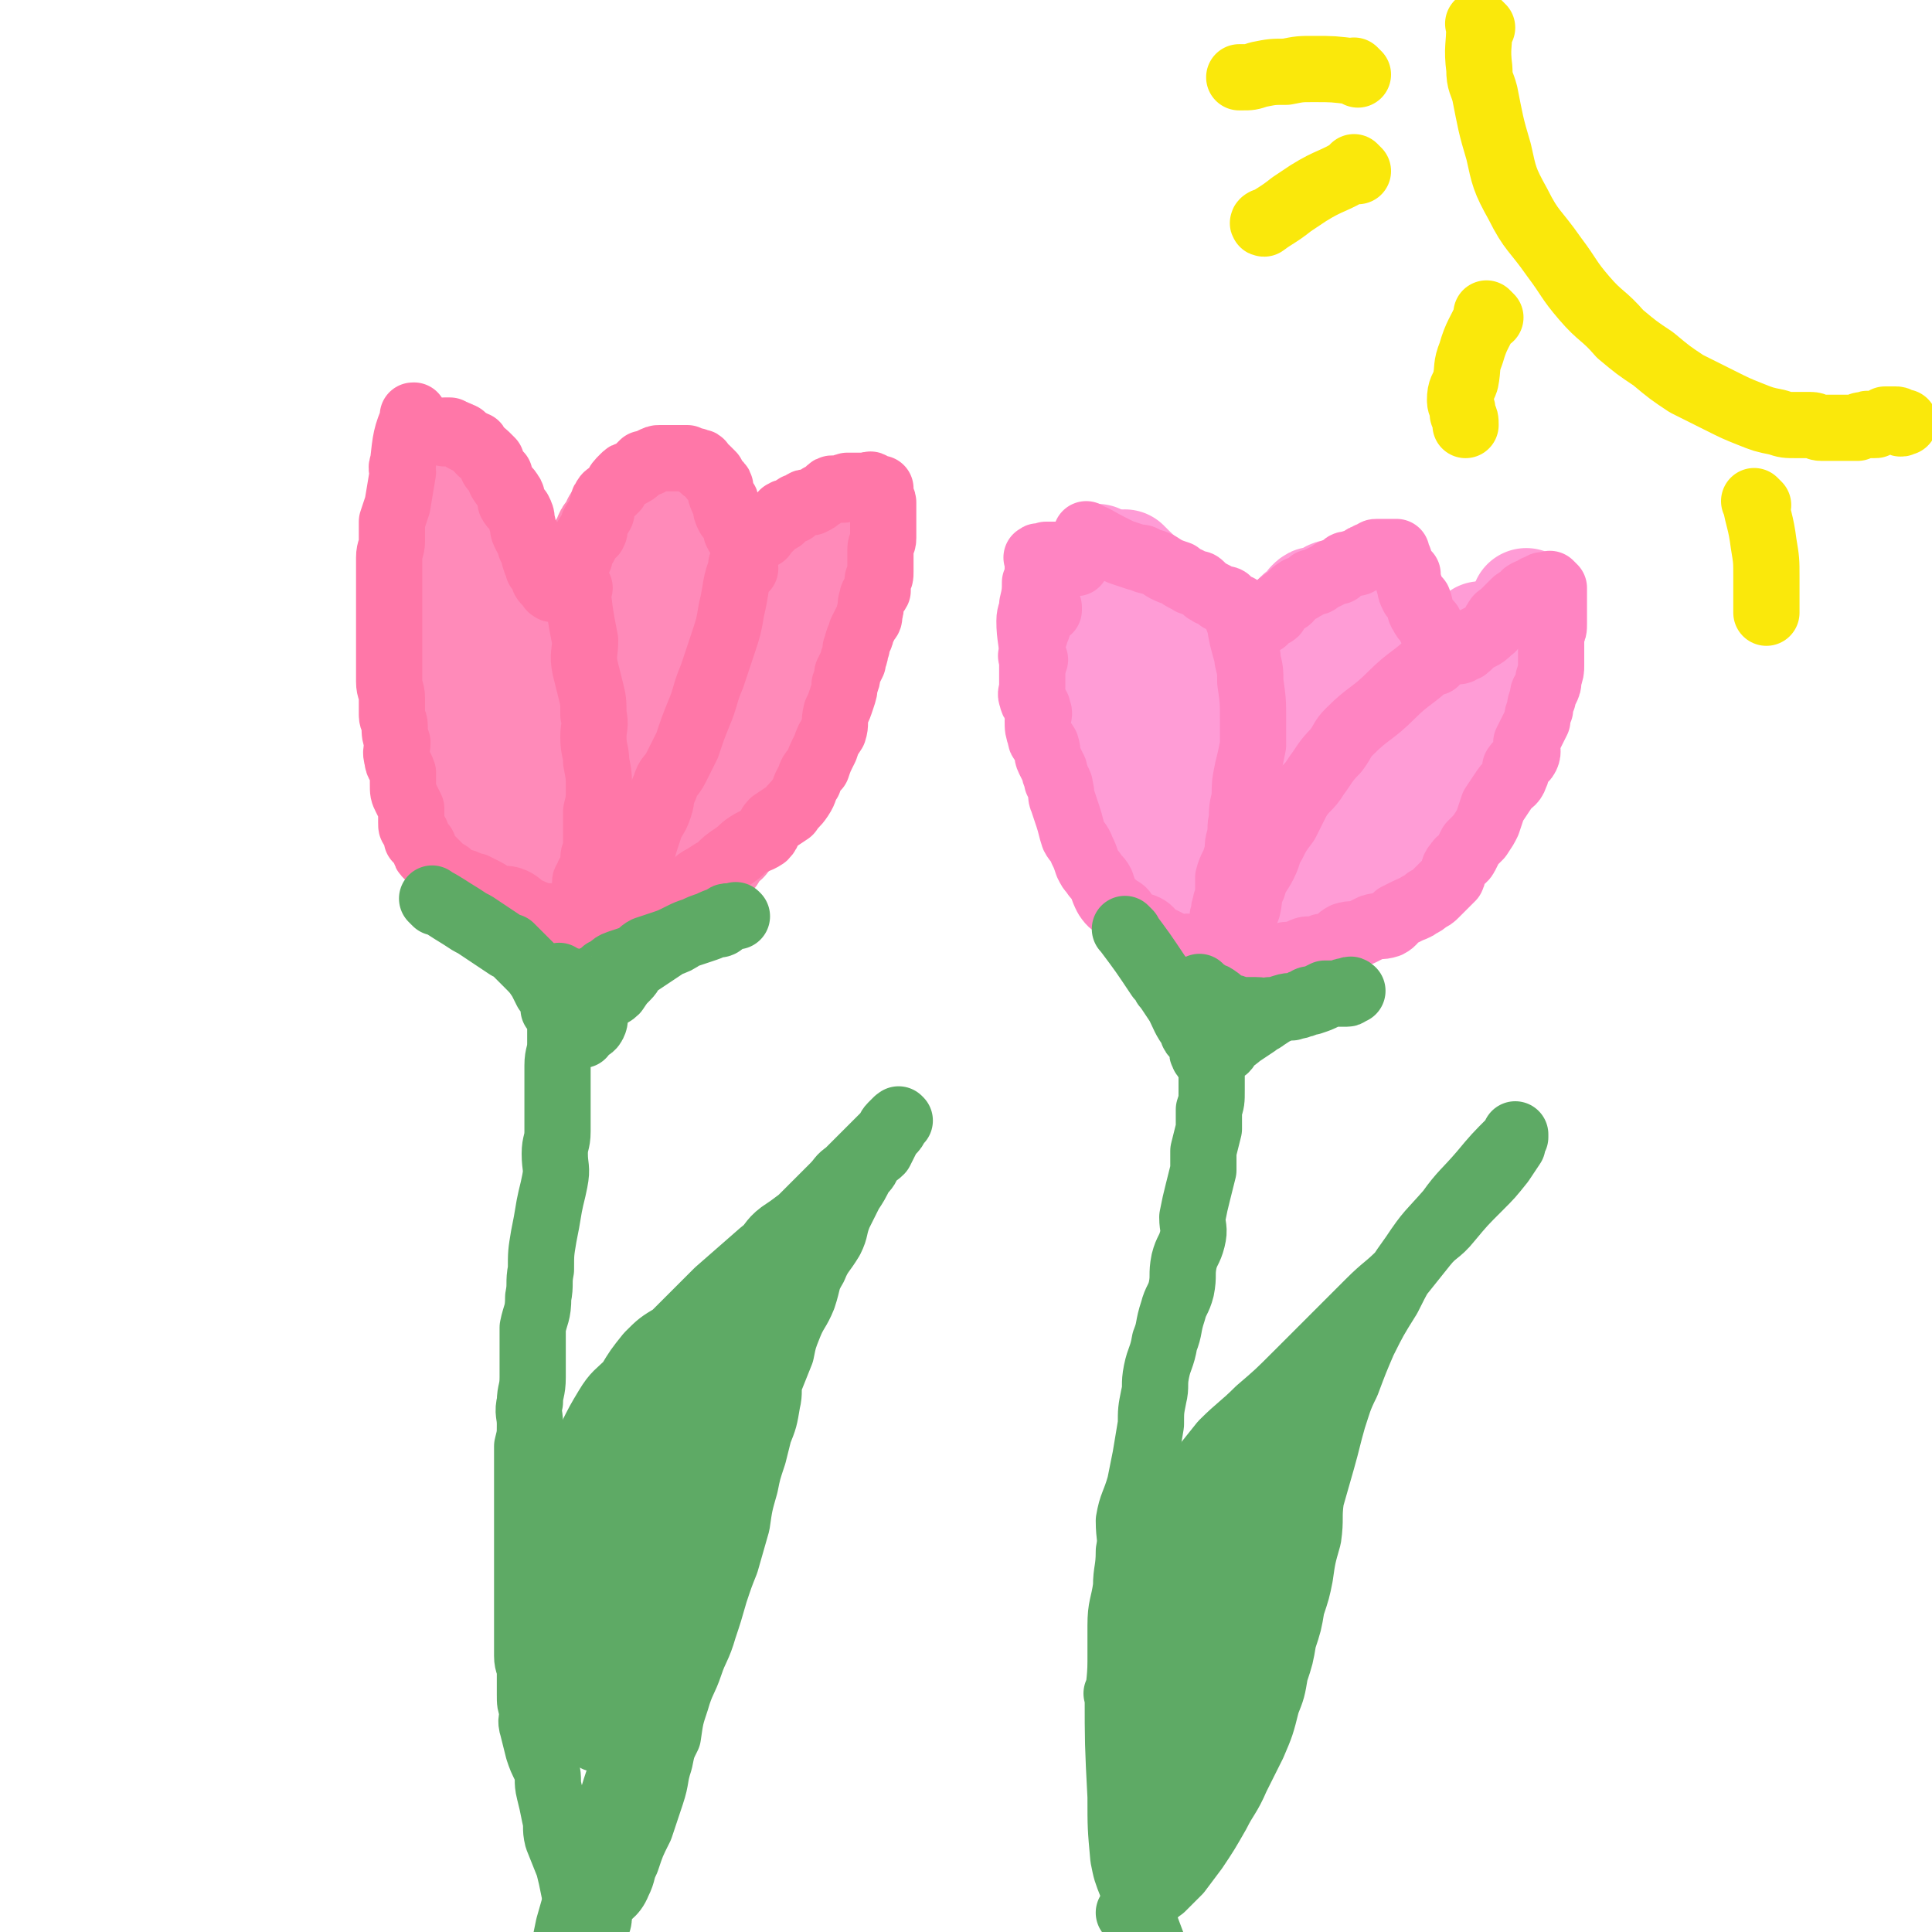 <svg viewBox='0 0 700 700' version='1.1' xmlns='http://www.w3.org/2000/svg' xmlns:xlink='http://www.w3.org/1999/xlink'><g fill='none' stroke='#FF8AB9' stroke-width='40' stroke-linecap='round' stroke-linejoin='round'><path d='M155,183c-1,-1 -1,-1 -1,-1 -1,-1 0,0 0,0 0,0 0,0 0,0 0,0 0,0 0,0 -1,-1 0,0 0,0 0,0 0,0 0,0 0,0 0,0 0,0 -1,-1 0,0 0,0 0,0 0,0 0,0 0,0 0,-1 0,0 -1,3 0,4 0,8 0,2 0,2 0,4 0,3 0,3 0,6 0,6 0,6 0,12 0,3 0,3 0,6 0,3 0,3 0,6 0,3 0,3 0,7 0,3 0,3 0,6 0,3 0,3 0,6 0,2 0,2 0,4 0,3 0,3 0,5 0,3 1,3 1,6 1,3 1,3 2,6 1,3 1,3 1,6 1,3 0,3 1,6 1,3 1,3 2,5 1,4 2,3 3,7 0,1 0,1 0,3 0,2 1,2 2,3 0,2 1,2 1,3 1,2 0,2 1,4 1,2 1,1 3,3 0,0 1,0 1,1 1,1 0,1 1,3 0,1 0,0 1,1 1,1 1,2 2,3 1,1 1,1 3,1 1,1 1,1 3,2 2,1 1,1 3,3 2,1 2,0 3,1 2,1 2,1 4,2 3,1 3,1 5,1 2,1 2,1 4,1 2,0 2,0 4,1 2,1 1,1 3,1 2,0 2,0 3,0 1,0 1,0 3,0 1,0 1,0 2,0 2,0 2,0 3,0 2,0 2,0 3,0 2,0 2,-1 4,-1 1,0 1,0 3,0 1,0 1,0 3,-1 2,0 2,0 3,-1 2,-1 2,-1 3,-1 2,-1 2,0 4,-1 2,-1 2,0 4,-2 2,-1 2,-1 3,-2 2,-1 2,-1 3,-2 2,-1 1,-2 2,-3 2,-1 3,0 4,-2 1,-1 0,-2 2,-3 1,-2 2,-1 3,-3 2,-2 1,-3 2,-5 1,-2 1,-2 2,-4 2,-3 2,-3 3,-6 1,-2 0,-2 1,-4 2,-4 3,-4 4,-8 2,-4 1,-4 3,-8 1,-5 2,-5 3,-9 1,-5 0,-5 1,-9 1,-5 2,-4 3,-9 1,-4 0,-4 1,-8 1,-2 1,-2 2,-5 1,-3 1,-3 1,-6 1,-3 1,-3 1,-5 0,-2 0,-2 1,-4 0,-1 0,-1 0,-2 0,-2 0,-2 0,-5 0,-1 0,-1 0,-1 0,-2 0,-2 0,-4 0,0 0,0 0,-1 0,0 0,0 0,0 0,0 0,0 0,0 0,0 0,0 0,0 -1,-1 0,-1 0,-1 0,0 -1,0 -1,0 0,0 0,1 0,1 '/><path d='M164,166c-1,-1 -1,-1 -1,-1 -1,-1 0,0 0,0 0,0 0,0 0,0 0,0 0,0 0,0 -1,-1 0,0 0,0 0,0 0,0 0,0 1,8 1,8 3,15 0,2 0,2 1,3 1,3 1,3 2,6 1,2 1,2 3,5 3,5 3,5 6,9 4,6 4,6 9,12 1,2 1,2 3,4 1,2 1,2 2,4 1,1 1,1 2,3 1,1 1,1 2,2 1,1 1,0 2,0 0,0 0,0 0,0 1,0 1,0 1,0 0,0 0,0 1,0 0,0 0,0 0,0 1,0 1,0 2,-1 0,-1 0,-1 0,-1 1,-2 1,-2 2,-3 1,-2 1,-2 2,-3 1,-2 0,-2 1,-4 2,-2 2,-2 3,-4 1,-2 1,-2 2,-4 2,-2 2,-1 3,-3 1,-2 1,-3 2,-4 1,-2 2,-2 3,-4 1,-1 0,-2 1,-3 1,-1 1,-1 2,-2 1,-2 0,-2 1,-3 1,-1 1,-1 2,-2 1,-1 1,0 1,-1 1,-1 0,-1 1,-2 1,-1 1,0 2,-1 0,-1 0,-1 1,-1 1,0 1,0 1,0 1,0 1,0 1,0 1,0 1,0 1,0 0,0 0,0 0,0 0,0 0,0 0,0 0,0 0,0 1,0 0,0 0,0 0,0 0,0 0,0 0,0 1,0 1,0 1,1 1,1 1,1 1,2 1,1 0,1 1,2 0,2 0,2 1,4 2,2 2,2 3,4 1,2 1,2 3,4 1,2 1,2 2,5 2,2 2,2 3,3 1,3 2,3 3,5 1,2 0,2 1,4 1,2 1,1 2,3 2,2 1,3 2,5 1,1 2,1 3,2 1,1 1,1 2,2 0,0 0,0 0,0 1,1 1,1 2,2 0,0 1,0 1,0 1,0 1,0 1,0 0,0 0,0 1,0 0,0 1,0 1,0 1,-1 1,-1 2,-2 1,0 1,0 1,0 2,-1 2,-2 3,-3 1,-1 0,-1 1,-2 1,0 1,0 1,-1 1,-1 1,-1 1,-2 0,-1 0,-1 0,-1 0,-1 1,-1 1,-2 0,-1 0,-1 0,-2 0,0 0,0 0,-1 0,-2 0,-2 0,-3 0,0 0,0 0,0 0,-2 1,-2 1,-3 0,0 0,0 0,-1 0,0 0,0 0,-1 0,-1 0,-1 0,-1 0,0 0,0 0,0 0,0 0,0 0,0 0,0 0,0 0,-1 0,-1 0,-1 0,-1 0,0 0,0 0,0 0,0 0,0 0,-1 0,0 0,0 0,0 0,0 0,-1 0,0 -1,0 0,0 0,1 0,1 0,1 0,1 0,1 0,1 0,1 0,3 0,3 -1,5 -1,5 -1,5 -2,9 -2,6 -1,6 -2,12 -2,4 -3,4 -5,8 -2,7 -2,7 -4,13 -3,7 -3,6 -6,13 -3,6 -3,6 -6,13 -3,5 -3,5 -6,11 -3,5 -3,5 -6,11 -2,3 -1,3 -4,7 -2,2 -2,2 -4,4 -1,1 -1,2 -2,3 -1,0 -2,-1 -3,-1 0,-1 1,-1 1,-1 0,-1 0,-1 0,-3 0,-3 0,-3 0,-6 0,-4 1,-4 1,-8 1,-5 0,-5 1,-11 1,-4 2,-4 3,-9 2,-5 1,-5 2,-10 2,-4 3,-4 4,-8 1,-3 0,-4 1,-7 1,-2 2,-2 3,-4 1,-2 -1,-2 0,-4 0,-2 1,-2 2,-4 1,-1 0,-1 1,-3 0,0 1,0 1,-1 0,0 0,0 0,0 0,0 0,0 0,0 0,0 0,-1 0,0 -1,0 -1,0 -1,1 -1,5 -1,5 -2,9 -2,7 -2,7 -4,13 -2,7 -3,6 -5,13 -3,7 -2,7 -5,14 -1,3 -2,3 -4,7 -2,2 -2,2 -3,3 -1,1 -1,1 -2,1 0,0 0,0 0,0 -1,-1 -1,-1 -1,-3 0,-1 0,-1 0,-3 0,-2 0,-2 -1,-4 -1,-2 -1,-2 -1,-4 -1,-3 -1,-3 -1,-5 0,-2 0,-2 -1,-4 0,-2 0,-2 0,-5 -1,-3 -1,-3 -2,-6 -1,-3 -1,-3 -1,-6 0,-2 0,-2 0,-4 0,-2 0,-2 0,-4 0,-2 0,-2 0,-4 0,0 0,0 0,-1 0,0 0,0 0,-1 0,0 0,0 0,0 0,0 0,0 0,-1 0,0 0,0 0,0 0,0 0,-1 0,0 -1,0 0,0 0,1 0,3 0,3 -1,5 -1,2 -2,2 -3,4 -1,5 -1,5 -3,9 -2,4 -2,3 -5,7 -2,4 -1,4 -3,8 -1,3 -2,3 -3,6 -1,2 -1,2 -1,4 -1,2 -1,2 -2,3 -1,1 -1,1 -1,3 -1,0 0,0 0,1 0,0 0,0 0,0 0,0 0,0 0,0 -1,-1 0,0 0,0 0,0 0,0 0,0 0,0 0,0 0,0 -1,-1 0,0 0,0 0,-1 0,-1 -1,-3 -1,-1 -1,-1 -1,-3 -1,-2 -1,-2 -2,-5 0,-3 1,-3 0,-6 -1,-3 -3,-3 -4,-6 -1,-3 -1,-3 -1,-7 -1,-3 -1,-3 -2,-6 -1,-3 -1,-3 -2,-7 -1,-3 -1,-3 -1,-6 -1,-2 -1,-2 -1,-4 -1,-2 -1,-2 -1,-4 -1,-2 -1,-2 -1,-4 0,-1 0,-1 -1,-2 0,0 0,0 0,0 0,0 0,0 0,0 0,0 -1,-1 0,0 0,0 1,0 1,1 1,2 0,3 2,4 1,2 1,2 3,4 4,3 3,4 8,7 8,5 8,5 17,9 3,2 4,2 8,3 3,0 3,0 6,0 2,0 2,0 4,0 2,0 2,-1 3,-2 1,0 1,0 2,-1 2,-2 2,-2 3,-4 1,-1 0,-1 1,-3 2,-2 2,-1 3,-3 1,-2 1,-2 2,-4 0,-3 0,-3 1,-5 1,-2 1,-2 2,-3 0,-2 0,-2 0,-3 0,-1 0,-1 0,-2 0,-1 1,-1 1,-2 0,-1 0,-1 0,-1 0,0 0,0 0,0 0,0 0,0 0,0 -1,-1 0,-1 0,-1 0,0 0,0 0,0 0,0 0,0 0,0 0,0 0,0 0,1 0,1 0,0 -1,1 0,2 0,2 0,3 0,2 0,2 0,4 0,3 0,3 0,5 -1,4 -1,4 -2,8 -1,2 -1,2 -1,4 -1,3 0,3 0,5 0,2 0,2 0,3 0,1 0,1 0,1 '/></g>
<g fill='none' stroke='#FF77A8' stroke-width='24' stroke-linecap='round' stroke-linejoin='round'><path d='M151,152c-1,-1 -1,-1 -1,-1 -1,-1 0,0 0,0 0,0 0,0 0,0 0,0 0,0 0,0 -1,-1 0,0 0,0 0,0 0,0 0,0 0,0 0,0 0,0 -1,-1 0,0 0,0 0,0 0,0 0,0 0,0 0,-1 0,0 -3,7 -3,8 -4,17 -1,2 0,2 0,3 0,0 0,0 0,0 -1,6 -1,6 -2,12 -1,3 -1,3 -2,6 0,3 0,3 0,7 0,3 -1,3 -1,6 0,3 0,3 0,7 0,4 0,4 0,8 0,4 0,4 0,7 0,3 0,3 0,7 0,3 0,3 0,7 0,3 0,3 0,5 0,2 0,2 0,4 0,3 1,3 1,6 0,3 0,3 0,6 0,2 1,2 1,4 0,3 0,3 1,6 0,3 -1,3 0,6 0,2 1,2 2,5 0,2 0,2 0,4 0,3 0,3 1,5 1,2 1,2 2,4 0,3 0,3 0,5 0,2 0,1 1,3 1,1 1,1 1,3 1,1 1,1 2,2 1,1 0,1 1,2 0,1 0,1 1,2 1,1 1,1 2,2 1,1 1,1 2,2 0,1 0,1 1,1 1,1 2,1 3,2 1,1 1,2 2,2 2,1 2,0 4,1 1,1 1,1 3,1 2,1 2,1 4,2 2,1 2,2 3,3 3,1 3,-1 6,0 3,1 3,2 6,4 2,0 1,1 3,1 2,1 2,1 4,1 2,0 2,0 4,0 2,0 2,1 3,1 1,0 1,0 1,0 2,0 2,0 4,0 2,0 2,0 4,0 1,0 1,0 3,0 2,0 2,-1 4,-1 1,0 1,0 3,0 2,0 2,0 3,0 3,0 3,-1 5,-1 2,-1 2,-1 4,-2 3,-1 3,-1 5,-3 2,-1 3,-1 5,-2 2,-1 2,-1 5,-3 2,-2 2,-2 4,-3 3,-2 3,-2 5,-3 3,-3 3,-3 6,-5 3,-2 2,-2 5,-4 3,-2 3,-1 6,-3 2,-2 1,-3 3,-5 3,-2 3,-2 6,-4 2,-3 2,-2 4,-5 2,-3 1,-3 3,-6 1,-3 1,-3 3,-5 1,-3 1,-3 3,-7 1,-3 1,-3 3,-6 1,-3 0,-3 1,-7 1,-2 1,-2 2,-5 1,-3 1,-3 1,-5 1,-2 1,-2 1,-4 1,-2 1,-2 2,-4 0,-2 1,-2 1,-5 1,-1 0,-1 1,-3 0,-1 1,-1 1,-3 1,-2 1,-2 2,-4 1,-1 1,-1 1,-3 1,-2 0,-3 1,-5 0,-2 1,-1 2,-3 0,-2 0,-2 0,-4 1,-1 1,-1 1,-3 0,-1 0,-1 0,-3 0,-1 0,-1 0,-2 0,-2 0,-2 0,-3 0,-2 1,-2 1,-4 0,0 0,0 0,-1 0,-1 0,-1 0,-3 0,-1 0,-1 0,-2 0,-1 0,-1 0,-2 0,-1 0,-1 0,-1 0,-1 0,-1 0,-2 0,-1 0,-1 0,-2 0,0 0,0 0,0 0,-1 -1,-1 -1,-2 0,0 0,0 0,0 0,-1 0,-1 0,-2 0,-1 0,-1 0,-1 0,0 -1,0 -1,0 -1,0 -1,0 -1,0 -1,-1 -1,-1 -1,-1 -1,-1 -1,0 -1,0 -1,0 -1,0 -3,0 0,0 0,0 -1,0 -1,0 -1,0 -1,0 -1,0 -1,0 -1,0 -1,0 -1,0 -2,0 -1,0 0,1 -1,1 -1,1 -1,0 -3,0 -1,0 -1,0 -1,0 -1,0 -1,0 -2,1 -1,1 -1,1 -3,2 0,0 0,0 0,0 -1,1 -1,1 -3,2 -1,0 -1,0 -2,0 -1,0 -1,1 -2,1 -1,1 -1,0 -2,1 -1,1 0,1 -1,1 -2,1 -2,0 -3,1 -1,0 0,1 -1,2 0,0 -1,0 -1,0 -1,1 -1,1 -2,2 -1,1 -1,1 -1,1 -1,1 -1,1 -2,2 -1,1 0,1 -1,1 -1,0 -1,0 -1,0 -1,0 -1,0 -2,1 0,0 0,1 -1,1 0,0 0,0 0,0 0,0 0,0 -1,0 0,0 0,0 0,0 0,0 0,0 0,0 -1,-1 -1,-1 -2,-1 0,0 0,-1 0,-1 -1,-1 -2,0 -2,-1 -1,-1 1,-2 0,-3 -1,-1 -1,-1 -2,-2 -1,-1 -1,-1 -1,-1 -1,-2 -1,-2 -1,-4 0,0 0,0 0,-1 0,-1 -1,0 -1,-1 -1,-2 -1,-2 -1,-4 0,0 0,0 0,0 0,-1 0,-1 -1,-2 -1,-1 -1,-1 -1,-1 -1,-1 -1,-1 -1,-2 -1,-1 -1,-1 -1,-1 -1,-1 -1,-1 -1,-1 -1,0 -1,0 -1,0 -1,-1 0,-1 -1,-2 0,-1 -1,0 -2,-1 0,0 0,0 -1,0 -1,0 -1,0 -2,-1 0,0 0,0 -1,0 -1,0 -1,0 -2,0 -1,0 -1,0 -1,0 -1,0 -1,0 -2,0 -1,0 -1,0 -3,0 0,0 0,0 -1,0 -1,0 -1,0 -3,1 -1,1 -1,1 -3,1 -1,1 -1,1 -2,2 -1,1 -1,1 -3,2 -1,0 -1,0 -2,1 -2,2 -2,2 -3,4 -1,1 -1,1 -1,1 -2,2 -2,1 -3,3 -1,1 0,2 -1,3 0,2 0,2 -1,3 -1,2 -1,1 -2,3 0,1 1,2 0,3 0,1 -1,0 -2,1 -1,1 0,2 -1,3 0,1 -1,1 -1,2 -1,1 -1,1 -1,2 0,1 0,1 0,1 -1,2 -1,2 -2,3 0,0 -1,-1 -1,0 -1,1 0,2 -1,3 0,1 -1,1 -1,1 -1,1 -1,1 -2,2 -1,0 -1,0 -1,0 -1,0 0,1 0,1 0,1 -1,1 -1,1 -1,1 -1,0 -1,0 0,0 0,0 0,0 -1,0 0,0 -1,-1 -1,-1 -1,-1 -1,-1 -1,-1 -1,-1 -1,-2 -1,-2 -1,-2 -2,-3 0,-2 -1,-2 -1,-3 -1,-2 0,-2 -1,-4 -1,-1 -1,-1 -1,-3 -1,-1 -1,-1 -2,-3 -1,-2 0,-2 -1,-4 0,-2 0,-2 -1,-4 -1,-1 -2,-1 -3,-3 0,-1 1,-2 0,-3 -1,-2 -2,-2 -3,-4 -1,-1 -1,-2 -1,-3 -1,-1 -1,-1 -2,-2 -1,-1 -1,-2 -1,-3 -1,-1 -1,-1 -2,-2 -1,-1 -2,-1 -3,-3 -1,0 0,-1 -1,-1 -2,-1 -2,-1 -4,-2 -1,-1 0,-1 -1,-1 -2,-1 -2,-1 -3,-1 -1,0 -1,0 -1,-1 0,0 0,0 0,0 0,0 0,0 -1,0 -1,0 -1,0 -1,0 -1,0 0,0 0,1 0,0 0,0 0,0 0,0 0,0 0,0 '/><path d='M210,213c-1,-1 -1,-1 -1,-1 -1,-1 0,0 0,0 0,0 0,0 0,0 0,0 0,0 0,0 -1,-1 0,0 0,0 0,0 0,0 0,0 0,0 0,0 0,0 -1,-1 0,0 0,0 0,0 0,0 0,0 0,0 -1,-1 0,0 1,9 1,10 3,20 0,5 -1,5 0,10 1,4 1,4 2,8 1,4 1,4 1,9 1,4 0,4 0,8 0,5 1,5 1,9 1,5 1,5 1,10 0,4 0,4 -1,8 0,3 0,3 0,6 0,2 0,2 0,5 0,1 0,1 0,3 0,1 -1,1 -1,3 0,1 0,1 0,3 0,1 0,1 -1,2 -1,1 -1,1 -1,3 -1,0 -1,0 -1,1 0,0 0,0 0,0 0,0 0,0 0,0 0,0 0,0 0,0 '/><path d='M270,206c-1,-1 -1,-1 -1,-1 -1,-1 0,0 0,0 0,0 0,0 0,0 0,0 0,0 0,0 -1,-1 0,0 0,0 0,0 0,0 0,0 0,0 0,0 0,0 -1,-1 0,0 0,0 0,0 0,0 0,0 0,0 0,0 0,0 -1,-1 0,0 0,0 0,0 0,0 0,0 0,0 0,0 0,0 -1,-1 0,0 0,0 0,0 0,0 0,0 0,0 0,0 0,0 -1,-1 0,0 0,0 0,0 0,0 0,0 0,0 0,-1 0,0 -3,7 -2,8 -4,16 -1,6 -1,6 -3,12 -2,6 -2,6 -4,12 -3,7 -2,7 -5,14 -2,5 -2,5 -4,11 -2,4 -2,4 -4,8 -2,4 -3,3 -4,7 -2,4 -1,4 -2,7 -1,3 -1,3 -3,6 -1,3 -1,3 -2,6 -1,3 -1,4 -2,7 0,3 0,3 -1,7 -1,2 -1,2 -2,5 0,2 0,2 0,4 0,1 0,2 0,3 0,0 1,0 1,0 '/></g>
<g fill='none' stroke='#FF9CD6' stroke-width='40' stroke-linecap='round' stroke-linejoin='round'><path d='M399,204c-1,-1 -1,-1 -1,-1 -1,-1 0,0 0,0 0,0 0,0 0,0 0,0 0,0 0,0 -1,-1 0,0 0,0 0,0 0,0 0,0 0,0 0,0 0,0 -1,-1 0,0 0,0 0,0 0,0 0,0 1,9 2,12 3,18 0,1 -1,-5 -1,-4 0,2 1,5 2,11 0,3 -1,3 -1,6 0,3 -1,3 -1,5 0,4 0,4 0,7 0,3 -1,3 -1,5 0,2 0,2 0,5 0,3 0,3 0,6 0,3 1,3 1,6 0,4 0,4 0,8 1,5 1,5 2,10 1,3 1,3 3,7 1,3 1,3 2,5 2,3 2,3 3,5 1,3 1,4 3,6 1,2 1,2 2,4 2,2 2,2 4,5 2,1 2,1 3,3 2,2 2,2 4,4 2,3 2,3 4,5 2,2 2,2 4,3 2,1 2,1 4,2 2,0 1,1 3,1 2,1 2,1 5,1 2,0 2,0 4,0 2,0 2,0 4,0 2,0 2,-1 5,-2 3,0 3,0 6,-1 3,-1 2,-1 5,-2 3,-1 4,0 7,-1 2,-1 2,-2 5,-3 2,-1 2,-2 5,-3 3,-2 3,-1 6,-3 2,-2 2,-2 5,-5 2,-2 2,-2 4,-4 4,-3 4,-3 7,-5 4,-4 4,-4 8,-8 3,-3 3,-3 6,-6 3,-3 2,-4 4,-7 3,-3 3,-3 5,-7 2,-3 3,-3 4,-6 2,-4 2,-5 3,-9 2,-4 2,-4 4,-8 1,-3 2,-2 3,-6 1,-3 1,-3 1,-6 1,-2 1,-2 2,-4 1,-3 0,-3 1,-5 0,-1 1,-1 1,-2 1,-4 1,-4 2,-7 0,-1 0,-1 0,-3 0,-1 0,-1 0,-2 0,0 0,0 0,-1 0,-1 0,-1 0,-1 0,-1 0,-1 0,-1 0,-1 0,0 0,0 0,0 0,0 0,0 0,0 0,0 0,0 '/><path d='M409,206c-1,-1 -1,-1 -1,-1 -1,-1 0,0 0,0 0,0 0,0 0,0 0,0 0,0 0,0 -1,-1 0,0 0,0 0,0 0,0 0,0 0,0 0,0 0,0 -1,-1 0,0 0,0 0,0 0,0 0,0 0,0 -1,-1 0,0 3,3 4,4 9,8 2,3 2,2 5,5 3,3 2,3 5,6 0,0 0,0 1,1 3,3 3,2 6,5 0,0 0,0 0,0 2,2 2,3 5,5 1,0 1,-1 1,-1 1,0 1,0 1,0 2,1 2,1 3,2 1,0 0,1 1,1 1,0 1,0 3,0 0,0 0,0 1,0 0,0 0,0 0,0 2,-1 2,0 4,-1 1,0 1,0 2,-1 1,0 2,0 3,-1 2,-1 2,-1 3,-2 2,-2 2,-2 4,-4 1,-1 1,0 2,-1 1,-1 1,-1 2,-2 1,-1 1,-1 2,-2 0,0 0,0 0,0 1,-1 1,0 2,-1 1,-1 1,-1 2,-2 0,0 0,-1 0,-1 1,-1 1,-1 2,-1 1,0 1,0 1,0 1,0 1,-1 2,-1 0,0 0,0 1,0 1,0 0,-1 1,-1 1,-1 1,0 2,0 0,0 0,0 0,0 1,0 1,0 1,0 1,0 1,0 1,0 1,0 1,0 1,0 0,0 0,0 0,0 0,0 0,1 1,1 0,0 0,0 0,0 0,1 0,1 0,3 0,1 1,1 1,3 1,1 1,1 2,2 1,1 1,1 2,3 0,2 -1,3 0,5 1,2 1,1 2,3 2,2 1,3 2,5 2,2 2,2 4,5 1,2 1,2 2,4 1,1 1,1 2,2 1,2 1,2 2,4 0,1 0,1 1,1 1,1 1,0 2,1 0,0 0,1 1,1 0,0 0,0 0,0 1,0 1,0 2,0 1,0 1,0 1,0 1,0 1,0 1,0 1,0 1,-1 2,-1 1,-1 1,-1 2,-1 1,-1 2,0 3,-1 1,0 1,0 1,-1 1,-2 1,-2 2,-4 1,-1 2,-1 3,-2 1,-2 0,-2 1,-3 1,-3 2,-2 3,-4 0,-1 0,-2 0,-2 1,-2 1,-2 2,-4 1,-1 1,-1 2,-2 0,0 0,0 0,-1 0,-1 0,-1 0,-1 0,0 0,0 0,0 0,0 1,0 1,0 0,0 0,0 0,-1 0,0 0,0 0,0 0,0 0,0 0,0 -1,-1 0,0 0,0 0,0 0,0 0,0 0,1 0,1 0,1 0,0 0,0 0,0 0,1 0,1 0,2 0,0 0,0 0,0 0,2 0,2 -1,3 0,3 0,3 -1,5 -2,3 -2,3 -4,5 -2,4 -3,3 -6,7 -3,4 -3,4 -6,9 -3,4 -4,4 -6,9 -3,4 -3,5 -6,9 -3,5 -4,5 -7,9 -4,4 -3,4 -7,8 -2,3 -2,3 -5,5 -3,2 -3,2 -6,3 -2,2 -2,2 -5,3 -2,2 -3,1 -5,2 -3,1 -3,1 -5,1 -2,1 -3,1 -4,1 -1,0 -1,-1 -1,-2 0,0 0,-1 0,-1 0,-1 1,-1 1,-2 2,-4 1,-4 3,-7 2,-4 3,-4 6,-8 2,-3 2,-4 4,-7 2,-4 2,-4 5,-7 1,-2 1,-2 3,-5 1,-1 2,-1 3,-3 1,-1 1,-1 1,-3 0,-1 0,-1 0,-2 0,0 0,0 0,0 0,0 0,0 0,0 0,0 0,0 0,0 -1,-1 -1,0 -1,0 -1,1 -1,1 -3,2 -1,0 0,0 -1,1 -2,2 -2,2 -5,4 -2,3 -2,3 -4,5 -3,3 -3,3 -5,5 -2,2 -2,2 -4,4 -2,1 -2,0 -4,1 0,1 0,2 -1,2 -1,0 -1,0 -3,0 -1,0 -1,0 -1,0 0,0 0,0 0,0 0,-1 0,-1 0,-1 0,-1 -1,-1 -1,-2 0,-1 0,-1 0,-1 0,-1 -1,-1 -1,-2 0,-1 1,-2 0,-3 -1,-1 -2,-1 -3,-2 -1,-2 0,-2 -1,-4 -1,-1 -1,-1 -2,-2 -1,-2 -1,-2 -2,-3 -1,-2 -1,-2 -3,-3 -1,-1 -1,0 -3,-1 -1,-1 -1,-2 -2,-3 -1,-1 -1,-1 -3,-2 -1,-1 -1,-1 -2,-2 -1,-1 -1,-1 -2,-1 -1,-1 -1,-1 -3,-1 0,0 0,0 0,0 0,0 0,0 -1,1 0,0 0,0 0,1 0,1 0,1 0,3 0,0 0,0 0,1 0,2 0,2 0,4 0,2 0,2 1,5 1,2 1,2 1,5 1,4 2,3 3,7 1,5 0,6 1,10 2,3 3,2 5,5 2,2 2,3 4,5 1,2 2,2 4,5 0,0 0,0 1,1 1,1 1,1 3,1 1,1 1,1 3,1 1,0 1,0 2,0 1,0 1,0 2,0 2,0 2,0 3,-1 1,-1 1,-1 3,-2 1,0 2,1 3,0 2,-1 1,-2 2,-3 1,-2 2,-2 3,-4 0,-1 0,-1 0,-3 0,-2 1,-1 2,-3 0,-2 -1,-2 0,-4 1,-3 1,-3 2,-5 0,-2 0,-2 0,-5 0,-2 1,-2 2,-5 0,-2 -1,-2 0,-4 1,-3 1,-3 2,-5 1,-3 0,-3 1,-6 1,-3 1,-3 1,-6 1,-2 1,-2 1,-3 0,-1 0,-1 1,-2 0,-1 0,-1 0,-1 0,-1 0,-1 0,-2 0,0 -1,0 -1,0 0,0 0,0 0,0 0,0 0,1 -1,1 -1,1 -1,1 -1,1 -1,1 -2,1 -3,2 -1,1 0,1 -1,3 -1,1 -2,1 -3,3 -1,2 -1,2 -3,5 -1,1 -2,1 -3,2 -2,2 -1,2 -2,4 -2,1 -3,1 -4,3 0,1 0,1 0,2 0,0 0,0 0,0 0,0 0,1 0,1 0,0 0,0 0,0 '/></g>
<g fill='none' stroke='#FF84C2' stroke-width='24' stroke-linecap='round' stroke-linejoin='round'><path d='M395,195c-1,-1 -1,-1 -1,-1 -1,-1 0,0 0,0 0,0 0,0 0,0 0,0 0,0 0,0 -1,-1 0,0 0,0 0,0 0,0 0,0 0,0 0,0 0,0 -1,-1 0,0 0,0 0,0 0,0 0,0 0,0 -1,-1 0,0 3,1 4,2 8,4 2,1 2,1 4,2 3,1 3,1 6,2 2,0 2,0 3,1 4,1 4,1 7,3 2,1 2,1 5,2 1,1 1,1 3,2 1,0 1,1 2,1 2,1 2,0 3,1 1,1 1,1 2,2 1,0 1,1 2,1 2,1 2,1 3,2 1,0 1,0 1,0 1,0 2,0 2,1 0,0 0,1 0,1 0,0 1,0 1,0 1,0 0,1 1,1 1,0 1,0 1,0 1,0 1,0 1,1 0,0 0,0 0,1 0,0 0,0 0,0 1,1 1,1 2,1 0,0 0,0 0,0 1,0 1,0 1,0 1,0 1,0 2,1 0,0 0,0 0,0 0,0 0,0 0,0 1,1 1,1 1,1 1,1 1,0 1,0 0,0 0,0 0,0 1,0 1,0 1,0 0,0 0,0 0,0 0,0 0,0 0,0 1,0 1,0 1,0 0,0 0,0 0,-1 0,-1 0,-1 1,-1 1,-1 2,0 3,-1 0,0 0,-1 0,-1 1,-2 2,-2 3,-3 1,-1 1,0 2,-1 1,-1 1,-2 3,-3 1,-1 1,0 2,-1 2,-1 2,-1 3,-2 2,0 2,0 3,-1 2,-1 2,-1 4,-2 1,-1 1,-1 3,-1 1,-1 1,-1 2,-2 1,-1 1,0 3,-1 2,0 2,0 3,-1 1,-1 1,-1 2,-1 1,-1 1,-1 3,-1 0,-1 0,-1 1,-1 1,0 1,0 2,0 0,0 0,0 0,0 1,0 1,0 2,0 1,0 1,0 1,0 1,0 1,0 1,0 0,0 0,0 1,0 0,0 0,1 0,1 0,1 1,1 1,2 0,1 0,1 0,1 0,1 0,1 1,2 1,1 1,1 2,2 0,2 0,2 1,5 0,1 0,1 1,3 1,1 2,1 2,2 1,2 0,3 1,4 1,2 1,2 3,4 0,1 0,1 1,2 1,1 1,2 2,3 0,1 0,1 1,2 1,1 0,1 1,2 0,0 1,0 1,0 1,0 1,1 2,1 0,0 0,0 0,0 1,0 1,0 1,0 2,0 2,0 3,-1 2,0 1,-1 2,-1 2,-2 2,-2 4,-3 2,-1 2,-1 4,-3 2,-1 1,-2 2,-3 1,-2 1,-1 3,-3 1,-1 1,-1 3,-3 0,0 0,0 1,-1 1,-1 2,0 3,-1 1,-1 0,-2 1,-2 1,-1 1,0 2,-1 1,0 1,-1 2,-1 1,0 1,0 1,0 0,0 0,0 0,0 1,0 0,-1 1,-1 1,0 1,0 2,0 0,0 0,0 0,0 1,0 1,0 1,0 0,0 0,0 0,0 0,0 -1,-1 0,0 0,0 0,0 1,1 0,1 0,1 0,1 0,1 0,1 0,1 0,1 0,1 0,2 0,0 0,0 0,0 0,1 0,1 0,3 0,2 0,2 0,4 0,1 0,1 0,2 0,2 0,2 -1,4 0,2 0,2 0,4 0,2 0,2 0,3 0,2 0,2 0,4 0,2 0,2 -1,5 0,2 0,2 -1,4 -1,1 -1,1 -1,3 -1,2 -1,2 -1,4 -1,2 -1,2 -1,4 -1,2 -1,2 -2,4 -1,2 -1,2 -2,4 0,2 1,3 0,5 -1,2 -2,1 -4,4 0,1 1,1 0,3 -1,3 -2,2 -4,5 -2,3 -2,3 -4,6 -1,3 -1,3 -2,6 -1,2 -1,2 -3,5 -1,1 -1,1 -3,3 -1,2 -1,2 -2,4 -1,2 -2,1 -3,3 -2,2 -1,3 -2,5 -1,1 -1,1 -3,3 -1,1 -1,1 -3,3 -1,1 -1,1 -3,2 -1,1 -1,1 -3,2 -1,1 -2,1 -4,2 -2,1 -2,1 -4,2 -1,1 -1,2 -3,3 -3,1 -3,0 -6,1 -2,1 -2,1 -4,2 -3,1 -3,0 -6,1 -2,1 -2,2 -4,3 -2,1 -2,1 -4,1 -2,1 -2,1 -4,1 -2,0 -2,0 -4,1 -3,1 -3,1 -5,1 -1,1 -1,1 -2,1 -1,0 -1,0 -2,0 -2,0 -2,0 -3,0 -1,0 -1,1 -2,1 -2,0 -2,0 -4,0 -1,0 -1,0 -2,0 -1,0 -1,0 -1,0 -2,0 -2,-1 -4,-1 -1,0 -1,0 -2,0 -3,0 -3,-1 -5,-1 -2,-1 -2,-1 -4,-1 -3,-1 -3,-1 -5,-2 -2,0 -2,1 -4,0 -2,-1 -2,-1 -4,-2 -2,-1 -2,-1 -4,-2 -1,-1 -1,-2 -3,-3 -2,-1 -2,0 -4,-1 -2,-1 -2,-2 -3,-3 -1,-2 -1,-2 -3,-3 -2,-2 -2,-1 -4,-4 -1,-2 -1,-2 -2,-5 -1,-2 -2,-2 -3,-4 -1,-1 -1,-1 -2,-3 -1,-3 -1,-3 -2,-5 -1,-3 -2,-3 -3,-5 -1,-3 -1,-4 -2,-7 -1,-3 -1,-3 -2,-6 -1,-2 0,-2 -1,-5 0,-1 0,-1 -1,-2 0,-2 -1,-2 -1,-4 -1,-2 -1,-2 -2,-4 -1,-2 0,-2 -1,-5 -1,-2 -2,-1 -2,-3 -1,-3 -1,-3 -1,-6 0,-2 1,-2 0,-4 0,-2 -2,-2 -2,-4 -1,-2 0,-2 0,-4 0,-2 0,-2 0,-4 0,-2 0,-2 0,-4 0,-2 0,-2 0,-4 0,-2 0,-2 0,-4 0,-2 0,-2 1,-3 0,-2 1,-2 1,-3 0,-2 0,-2 0,-3 0,-1 0,-1 0,-1 0,-2 0,-2 0,-3 0,0 0,0 0,-1 0,-1 0,-1 0,-1 0,0 0,0 0,0 1,0 1,0 1,0 1,0 0,0 0,0 1,1 1,1 3,2 0,0 0,1 0,1 '/><path d='M375,239c-1,-1 -1,-1 -1,-1 -1,-1 0,0 0,0 0,0 0,0 0,0 0,0 0,0 0,0 -1,-1 0,0 0,0 0,0 0,0 0,0 0,0 0,0 0,0 -1,-1 0,0 0,0 0,0 0,0 0,0 0,0 0,0 0,0 -1,-1 0,0 0,0 0,-6 -1,-7 -1,-13 0,-3 1,-3 1,-6 1,-4 1,-5 1,-8 0,0 0,2 0,2 0,-1 1,-2 1,-5 0,-2 0,-2 0,-4 0,0 0,1 0,1 0,-1 0,-1 0,-3 0,0 0,0 0,0 0,0 0,0 0,0 0,0 0,0 0,0 0,0 -1,0 0,0 0,-1 1,0 1,0 0,0 0,0 0,0 0,0 1,0 2,0 0,0 0,-1 0,-1 0,0 1,0 1,0 0,0 0,0 0,0 1,0 1,0 2,0 1,0 1,0 2,0 0,0 0,0 0,0 1,0 1,1 2,1 1,1 1,1 3,1 0,1 0,1 1,1 0,0 0,0 0,0 '/><path d='M450,226c-1,-1 -1,-1 -1,-1 -1,-1 0,0 0,0 0,0 0,0 0,0 0,0 0,0 0,0 -1,-1 0,0 0,0 0,0 0,0 0,0 0,0 0,0 0,0 -1,-1 0,0 0,0 0,0 0,0 0,0 1,6 1,6 3,13 0,0 0,0 0,1 1,4 1,4 1,8 1,7 1,7 1,14 0,4 0,4 0,9 -1,5 -1,5 -2,9 -1,5 -1,5 -1,10 -1,4 -1,4 -1,8 -1,3 0,3 -1,7 -1,3 0,3 -1,6 -1,4 -2,4 -3,8 0,3 0,3 0,6 0,2 -1,2 -1,4 -1,2 0,2 -1,4 0,2 0,2 0,4 0,0 -1,0 -1,1 0,0 0,0 0,1 0,1 0,1 0,1 0,0 0,0 0,0 '/><path d='M520,240c-1,-1 -1,-1 -1,-1 -1,-1 0,0 0,0 0,0 0,0 0,0 0,0 0,0 0,0 -1,-1 0,0 0,0 0,0 0,0 0,0 0,0 0,0 0,0 -1,-1 0,0 0,0 0,0 0,0 0,0 0,0 0,0 0,0 -1,-1 0,0 0,0 -7,7 -8,6 -15,13 -7,7 -8,6 -15,13 -3,3 -2,3 -5,7 -4,4 -4,5 -7,9 -3,5 -4,4 -7,9 -2,4 -2,4 -4,8 -3,4 -3,4 -5,8 -2,3 -1,3 -3,7 -2,4 -3,4 -4,8 -2,4 -1,4 -2,8 -1,3 -2,3 -3,7 0,3 0,3 0,6 0,2 0,2 0,3 0,0 0,0 0,1 0,0 0,0 0,0 '/></g>
<g fill='none' stroke='#5EAA65' stroke-width='24' stroke-linecap='round' stroke-linejoin='round'><path d='M158,327c-1,-1 -1,-1 -1,-1 -1,-1 0,0 0,0 0,0 0,0 0,0 0,0 0,0 0,0 -1,-1 0,0 0,0 0,0 0,0 0,0 0,0 -1,-1 0,0 4,2 5,3 10,6 3,2 3,2 5,3 6,4 6,4 12,8 1,0 1,0 1,0 3,3 3,3 6,6 3,3 3,3 5,6 1,2 1,2 2,4 1,1 1,1 2,3 1,1 1,1 1,3 1,0 0,1 0,1 0,0 0,0 0,0 0,0 0,0 0,0 0,0 0,0 0,0 -1,-1 0,0 0,0 0,0 0,0 0,0 0,0 0,0 0,0 -1,-1 0,0 0,0 1,-1 0,-2 1,-3 3,-2 3,-2 6,-4 3,-2 3,-2 6,-4 3,-1 3,-1 5,-3 3,-1 2,-2 5,-3 3,-1 3,-1 6,-2 2,-1 2,-2 4,-3 3,-1 3,-1 6,-2 3,-1 3,-1 7,-3 2,-1 2,-1 5,-2 2,-1 2,-1 5,-2 2,-1 2,-1 5,-2 1,-1 1,-1 2,-1 1,0 1,0 3,0 0,0 0,0 0,0 0,0 0,0 0,0 0,0 0,0 0,0 -1,-1 0,0 0,0 0,0 0,0 0,0 0,0 0,0 0,0 -1,-1 0,0 -1,0 0,0 -1,0 -1,0 -2,1 -1,1 -3,2 -1,1 -1,1 -3,1 -2,1 -2,1 -5,2 -3,1 -3,1 -6,2 -3,2 -3,2 -6,3 -3,2 -3,2 -6,4 -3,2 -3,2 -6,4 -2,2 -1,2 -3,4 -2,2 -2,2 -4,5 -2,2 -3,1 -5,3 -1,2 -1,2 -2,5 -1,2 0,2 -1,4 -1,2 -2,1 -3,2 -1,0 -1,0 -1,1 0,1 0,1 0,1 0,0 0,0 -1,-1 0,0 0,0 0,0 0,-1 0,-1 0,-1 0,-1 0,-1 0,-1 0,-1 0,-1 0,-3 0,-1 0,-1 0,-2 0,-1 0,-1 0,-1 0,-1 -1,-1 -1,-2 -1,-1 0,-2 -1,-3 -1,-1 -1,-1 -1,-1 -1,-1 -1,-1 -1,-1 0,-1 0,-1 0,-2 0,0 0,0 0,-1 0,-1 0,-1 -1,-1 -1,0 -1,0 -1,0 -1,0 -1,-1 -1,-1 0,0 0,0 0,0 0,0 0,0 0,0 0,0 0,0 0,0 -1,-1 0,0 0,0 0,0 0,0 0,0 0,1 0,1 0,1 0,0 0,0 0,0 0,1 0,1 0,3 0,1 0,1 0,2 0,3 0,3 0,6 0,3 0,3 0,5 0,3 0,3 0,7 0,4 -1,4 -1,8 0,3 0,3 0,7 0,5 0,5 0,9 0,4 0,4 0,8 0,4 -1,4 -1,8 0,5 1,5 0,10 -1,5 -1,4 -2,9 -1,6 -1,6 -2,11 -1,6 -1,6 -1,12 -1,5 0,5 -1,10 0,6 -1,6 -2,11 0,5 0,5 0,11 0,4 0,4 0,7 0,5 -1,5 -1,9 -1,4 0,4 0,8 0,4 0,4 -1,8 0,4 0,4 0,8 0,5 0,5 0,9 0,4 0,4 0,8 0,4 0,4 0,8 0,4 0,4 0,9 0,4 0,4 0,9 0,4 0,4 0,9 0,4 0,4 0,7 0,4 0,5 0,9 0,3 1,3 1,6 0,4 0,4 0,8 0,3 0,3 1,6 0,3 -1,3 0,6 1,4 1,4 2,8 1,3 1,3 3,7 1,4 0,4 1,8 1,4 1,4 2,9 1,4 0,4 1,8 2,5 2,5 4,10 1,4 1,4 2,9 1,4 1,4 2,9 1,4 1,4 2,7 0,3 1,2 1,5 1,1 0,1 0,3 0,0 0,0 0,1 0,1 0,1 0,1 0,0 0,0 0,0 0,0 0,0 0,0 0,0 0,0 0,0 -1,-1 0,0 0,0 0,0 0,0 0,0 0,0 0,0 0,0 -1,-1 0,0 0,0 0,0 0,0 0,0 0,0 0,0 0,0 -1,-1 0,0 0,0 0,0 0,0 0,0 0,0 0,0 0,0 -1,-1 0,0 0,0 0,0 0,0 0,0 0,0 0,0 0,0 -1,-1 0,0 0,0 0,0 0,0 0,0 0,0 0,0 0,0 -1,-1 0,0 0,0 0,0 0,0 0,0 0,0 0,0 0,-1 0,0 0,0 0,0 0,-1 0,-1 0,-1 0,-1 0,-1 0,-2 0,0 0,0 0,-1 0,-1 0,-1 0,-1 0,0 0,0 0,0 0,0 0,0 0,0 '/><path d='M199,585c-1,-1 -1,-1 -1,-1 -1,-1 0,0 0,0 0,0 0,0 0,0 0,0 0,0 0,0 -1,-1 0,0 0,0 0,0 0,0 0,0 1,-9 0,-9 1,-18 1,-4 2,-4 3,-7 1,-6 0,-6 1,-11 2,-7 3,-7 5,-14 3,-7 3,-7 6,-13 3,-6 3,-6 6,-11 3,-5 4,-5 8,-9 3,-5 3,-5 7,-10 4,-4 4,-4 9,-7 4,-4 4,-4 8,-8 4,-4 4,-4 8,-8 8,-7 8,-7 16,-14 4,-3 3,-4 7,-7 3,-2 3,-2 7,-5 3,-3 3,-3 6,-6 3,-3 3,-3 6,-6 3,-3 2,-3 5,-5 3,-3 3,-3 6,-6 2,-2 2,-2 4,-4 2,-2 2,-2 4,-4 1,-1 1,-2 2,-3 1,-1 1,-1 2,-2 0,0 1,0 1,0 0,0 0,0 0,0 0,0 0,0 0,0 0,0 0,0 0,0 -1,-1 0,0 0,0 0,0 0,0 0,0 0,0 0,0 -1,1 0,0 0,0 0,0 -1,2 -1,2 -2,3 -1,1 -1,1 -2,3 -1,2 -1,2 -2,4 -2,2 -2,1 -4,3 -1,3 -1,3 -3,5 -2,4 -2,4 -4,7 -2,4 -2,4 -4,8 -2,5 -1,5 -3,9 -3,5 -4,5 -6,10 -3,5 -2,5 -4,11 -2,5 -3,5 -5,10 -2,5 -2,5 -3,10 -2,5 -2,5 -4,10 -1,4 0,4 -1,8 -1,6 -1,6 -3,11 -1,4 -1,4 -2,8 -2,6 -2,6 -3,11 -2,7 -2,7 -3,14 -2,7 -2,7 -4,14 -2,5 -2,5 -4,11 -2,7 -2,7 -4,13 -2,7 -3,7 -5,13 -2,6 -3,6 -5,13 -2,6 -2,6 -3,13 -2,4 -2,4 -3,9 -2,6 -1,6 -3,12 -2,6 -2,6 -4,12 -3,6 -3,6 -5,12 -2,4 -1,4 -3,8 -2,5 -4,4 -6,8 -2,4 0,4 -2,8 -1,3 -2,3 -4,6 -1,2 -1,2 -2,4 -2,1 -3,1 -4,3 0,1 0,2 0,3 0,1 0,1 -1,1 0,0 0,0 -1,0 0,0 0,0 0,0 0,0 0,0 0,0 -1,-1 0,0 0,0 0,0 0,-1 0,-1 0,0 0,0 0,0 0,-1 0,-1 0,-1 0,-1 0,-1 0,-3 0,-1 0,-1 0,-3 1,-4 1,-4 2,-9 2,-7 2,-7 4,-14 3,-9 3,-9 6,-17 4,-9 4,-9 7,-19 3,-9 3,-9 6,-18 2,-8 2,-9 4,-17 2,-7 2,-7 4,-14 3,-8 2,-8 5,-16 2,-8 3,-8 6,-16 2,-8 2,-9 4,-17 3,-9 3,-9 6,-17 2,-8 2,-8 4,-16 2,-6 3,-6 5,-12 2,-6 1,-6 3,-11 1,-4 1,-4 3,-8 2,-4 2,-3 3,-7 1,-2 1,-2 2,-4 0,-1 1,0 1,-1 1,-1 0,-1 0,-1 0,0 0,0 0,0 0,1 0,1 0,1 0,0 0,1 0,1 0,0 -1,-1 -1,0 -2,3 -1,3 -3,6 -3,4 -3,4 -7,8 -5,6 -5,6 -9,12 -6,8 -6,8 -11,16 -5,8 -6,8 -10,17 -4,8 -4,8 -7,17 -3,7 -3,7 -6,15 -2,6 -2,6 -3,13 -2,6 -2,6 -3,13 -1,3 -1,3 -1,6 -1,5 -1,5 -1,11 0,3 0,4 0,7 0,4 0,4 0,8 0,1 0,1 0,3 0,1 0,2 0,3 0,0 -1,0 -1,0 0,-1 0,-1 0,-2 0,0 0,0 0,-1 0,-2 0,-2 0,-4 0,-2 0,-2 0,-4 0,-3 -1,-3 -1,-6 0,-4 0,-4 1,-9 1,-7 1,-6 3,-13 1,-8 1,-8 2,-16 2,-8 2,-8 5,-14 3,-7 4,-6 7,-12 3,-6 3,-6 6,-12 3,-5 3,-5 6,-11 2,-4 3,-4 5,-8 1,-4 0,-4 2,-7 1,-3 1,-3 2,-6 1,-3 2,-3 3,-5 1,-2 1,-3 1,-5 1,-1 1,-1 2,-3 1,-2 1,-2 1,-4 1,-1 1,-1 1,-2 0,0 0,0 0,0 0,-1 0,-1 0,-1 0,0 0,0 0,0 0,0 0,0 0,0 0,0 -1,0 -1,0 -1,0 -1,0 -2,1 -1,0 -1,-1 -2,0 -4,2 -3,2 -6,4 -5,4 -5,4 -9,8 -5,6 -6,6 -10,12 -4,7 -3,7 -7,14 -3,7 -4,7 -7,14 -4,10 -4,10 -7,19 -2,8 -2,8 -4,16 -1,7 -1,7 -1,14 0,6 -1,6 0,11 1,4 1,4 4,9 2,4 3,4 6,7 1,1 1,1 1,1 '/><path d='M409,338c-1,-1 -1,-1 -1,-1 -1,-1 0,0 0,0 0,0 0,0 0,0 0,0 0,0 0,0 -1,-1 0,0 0,0 0,0 0,0 0,0 0,0 0,0 0,0 -1,-1 0,0 0,0 0,0 0,0 0,0 0,0 0,0 0,0 -1,-1 0,0 0,0 6,8 6,8 12,17 1,1 1,1 2,2 0,1 0,1 1,2 2,3 2,3 4,6 2,4 2,5 5,9 0,2 1,2 2,3 1,1 1,1 2,3 0,1 -1,2 0,3 0,1 1,1 2,1 0,0 0,0 1,0 0,0 0,0 0,0 0,0 0,0 0,0 0,0 -1,0 0,0 0,-1 1,1 2,0 1,-1 -1,-2 0,-3 1,-1 2,0 3,0 1,-1 1,-2 1,-2 2,-2 2,-1 4,-3 3,-2 3,-2 6,-4 2,-2 2,-1 3,-2 3,-2 3,-2 5,-3 3,-1 3,-1 5,-1 1,-1 2,0 3,-1 1,0 0,-1 2,-1 1,-1 1,-1 3,-1 2,-1 2,-1 4,-2 1,0 1,0 3,0 1,0 1,0 2,0 1,0 1,-1 3,-1 0,0 0,0 0,0 1,0 1,0 2,0 0,0 0,0 0,0 0,0 0,0 0,0 0,0 0,0 0,0 -1,-1 -1,0 -1,0 -1,0 0,1 -1,1 -2,0 -2,0 -4,0 -2,0 -2,0 -4,1 -2,1 -2,1 -5,2 -2,0 -2,1 -4,1 -3,1 -3,0 -6,1 -3,1 -3,1 -5,1 -2,1 -2,0 -5,0 -1,0 -1,0 -3,0 -2,0 -2,0 -3,0 -1,0 -1,-1 -3,-1 0,0 -1,0 -1,0 -2,-1 -2,-1 -3,-2 -1,0 0,-1 -1,-1 -1,-1 -1,-1 -2,-1 -1,-1 -1,-1 -2,-1 0,0 -1,0 -1,0 0,-1 0,-1 0,-1 0,0 0,0 -1,-1 0,0 0,0 0,0 0,0 0,0 0,0 0,0 0,0 0,0 -1,-1 0,0 0,0 0,0 0,0 0,1 0,0 0,0 0,0 0,1 0,1 0,1 0,1 0,1 0,1 0,2 1,2 1,3 0,1 0,1 1,2 0,2 0,3 0,5 1,3 1,3 2,6 0,5 0,5 0,10 0,4 0,4 0,8 0,4 0,4 -1,7 0,4 0,4 0,7 -1,4 -1,4 -2,8 0,3 0,4 0,7 -1,4 -1,4 -2,8 -1,4 -1,4 -2,9 0,4 1,4 0,8 -1,4 -2,4 -3,8 -1,5 0,5 -1,10 -1,4 -2,4 -3,8 -2,6 -1,6 -3,11 -1,6 -2,6 -3,11 -1,5 0,5 -1,9 -1,5 -1,5 -1,10 -1,6 -1,6 -2,12 -1,5 -1,5 -2,10 -2,7 -3,7 -4,13 0,6 1,6 0,11 0,7 -1,7 -1,13 -1,7 -2,7 -2,14 0,7 0,7 0,13 0,7 -1,10 -1,15 0,1 0,-2 0,-3 0,0 0,0 0,0 0,0 -1,-1 0,0 0,17 0,18 1,37 0,11 0,11 1,22 1,5 1,5 3,10 2,6 2,6 4,12 3,8 3,8 6,16 2,5 1,5 4,10 2,4 4,3 6,7 1,3 0,3 1,7 0,2 1,2 2,4 0,1 0,1 1,2 0,0 1,0 1,0 0,0 0,0 0,0 '/><path d='M416,556c-1,-1 -1,-1 -1,-1 -1,-1 0,0 0,0 0,0 0,0 0,0 0,0 0,0 0,0 -1,-1 0,0 0,0 0,0 0,0 0,0 0,0 0,0 0,0 -1,-1 0,0 0,0 10,-10 10,-11 20,-22 4,-5 4,-5 8,-10 6,-6 7,-6 13,-12 7,-6 7,-6 14,-13 7,-7 7,-7 14,-14 6,-6 6,-6 12,-12 6,-6 6,-5 12,-11 4,-5 4,-5 8,-10 4,-5 5,-4 9,-9 5,-6 5,-6 11,-12 4,-4 4,-4 8,-9 2,-3 2,-3 4,-6 0,-2 0,-2 1,-3 0,-1 0,-1 0,-1 0,0 0,0 0,0 0,0 0,1 0,1 -1,1 -1,1 -1,1 -6,6 -6,6 -11,12 -6,7 -7,7 -12,14 -7,8 -7,7 -13,16 -5,7 -5,7 -9,15 -5,8 -5,8 -9,16 -3,7 -3,7 -6,15 -3,6 -3,7 -5,13 -2,7 -2,8 -4,15 -2,7 -2,7 -4,14 -1,7 0,7 -1,14 -2,7 -2,7 -3,14 -1,5 -1,5 -3,11 -1,6 -1,6 -3,12 -1,6 -1,6 -3,12 -1,6 -1,6 -3,11 -2,8 -2,8 -5,15 -3,6 -3,6 -6,12 -3,7 -4,7 -7,13 -4,7 -4,7 -8,13 -3,4 -3,4 -6,8 -3,3 -3,3 -6,6 -3,2 -3,3 -5,4 -2,2 -2,1 -4,2 0,1 0,1 -1,1 0,0 -1,0 -1,1 0,0 0,0 0,0 0,1 0,1 -1,1 '/><path d='M469,526c-1,-1 -1,-1 -1,-1 -1,-1 0,0 0,0 0,0 0,0 0,0 0,0 0,-1 0,0 -3,3 -3,4 -5,8 -3,7 -3,7 -7,14 -3,7 -3,7 -6,15 -4,8 -4,7 -7,16 -3,8 -2,9 -4,18 -2,7 -3,6 -4,14 -2,7 -1,7 -2,14 -1,6 -1,6 -1,12 0,5 0,5 0,10 0,3 -1,3 -1,6 0,1 0,1 0,2 0,0 0,0 0,0 0,-1 0,-1 0,-2 1,-8 1,-8 2,-16 1,-16 1,-16 3,-31 2,-13 2,-13 5,-26 2,-10 2,-10 5,-19 1,-5 1,-5 3,-11 1,-3 0,-3 1,-7 1,-2 1,-2 2,-4 0,0 0,0 0,0 0,-1 0,-1 0,-1 0,0 0,0 0,0 0,0 0,0 0,0 0,0 0,0 0,-1 0,0 0,0 0,0 0,0 0,0 0,0 -1,-1 -1,0 -1,0 -1,1 -1,1 -1,2 -3,2 -3,2 -5,4 -6,6 -6,6 -11,13 -5,7 -4,8 -8,15 -4,8 -5,8 -9,16 -4,11 -4,11 -8,22 -1,2 -1,2 -1,4 0,1 0,1 0,2 0,1 0,1 1,2 0,0 0,0 0,0 0,-1 0,-1 0,-1 1,-1 1,-1 2,-2 2,-4 3,-4 5,-8 4,-5 4,-6 8,-12 5,-7 5,-7 9,-15 5,-7 5,-7 9,-14 2,-5 3,-5 5,-9 2,-4 1,-4 2,-7 1,-2 1,-1 2,-3 0,-1 0,-1 0,-1 0,-1 0,0 0,0 -1,1 -1,1 -2,3 -1,2 0,2 -1,5 -4,7 -5,7 -9,14 -4,7 -3,7 -7,14 -4,7 -5,7 -9,14 -4,8 -3,8 -6,16 -3,8 -3,8 -5,17 -2,6 -1,7 -2,13 -1,5 0,5 -1,10 0,3 -1,3 -1,6 0,1 1,1 1,2 0,1 0,1 0,1 0,1 0,0 0,0 0,0 1,0 1,-1 1,-1 0,-2 1,-4 4,-6 5,-5 9,-11 5,-6 6,-6 10,-13 3,-6 3,-6 5,-13 3,-7 2,-8 5,-15 2,-6 3,-6 6,-11 2,-6 2,-6 5,-11 1,-3 1,-3 3,-5 1,-3 1,-3 3,-5 0,-1 1,0 1,-1 0,0 0,-1 0,-1 0,0 0,0 0,0 0,0 0,0 0,0 0,0 0,0 0,0 -1,-1 0,0 0,0 0,2 0,2 0,4 -2,7 -2,7 -4,15 -3,10 -3,10 -7,21 -4,12 -5,12 -9,25 -3,8 -3,8 -5,17 -1,6 -1,6 -2,11 -1,4 -1,4 -2,8 0,3 0,3 0,5 '/></g>
<g fill='none' stroke='#FAE80B' stroke-width='24' stroke-linecap='round' stroke-linejoin='round'><path d='M537,10c-1,-1 -1,-1 -1,-1 -1,-1 0,0 0,0 0,0 0,0 0,0 0,0 0,0 0,0 -1,-1 0,0 0,0 0,8 -1,8 0,16 0,5 1,5 2,9 2,10 2,11 5,21 2,9 2,10 7,19 5,10 6,9 13,19 6,8 5,8 11,15 6,7 7,6 13,13 6,5 6,5 12,9 6,5 6,5 12,9 6,3 6,3 12,6 6,3 6,3 11,5 5,2 5,2 10,3 3,1 3,1 7,1 3,0 3,0 5,0 2,0 2,1 4,1 2,0 2,0 4,0 2,0 2,0 3,0 1,0 1,0 2,0 2,0 2,0 3,0 1,0 1,0 1,0 1,-1 1,-1 3,-1 1,-1 1,0 2,0 0,0 0,0 1,0 0,0 0,0 0,0 1,0 1,0 2,-1 0,0 0,0 1,0 0,0 0,0 0,0 1,0 1,-1 1,-1 1,0 1,0 1,0 0,0 0,0 1,0 0,0 0,0 0,0 0,0 0,0 0,0 1,0 1,0 2,0 1,0 1,1 1,1 1,1 1,0 2,0 '/><path d='M492,62c-1,-1 -1,-1 -1,-1 -1,-1 0,0 0,0 0,0 0,0 0,0 0,0 0,0 0,0 -1,-1 0,0 0,0 0,0 0,0 0,0 -8,5 -9,4 -17,9 -3,2 -3,2 -6,4 -5,4 -6,4 -10,7 -1,0 0,-1 1,-1 '/><path d='M540,115c-1,-1 -1,-1 -1,-1 -1,-1 0,0 0,0 0,0 0,0 0,0 0,0 0,0 0,0 -1,-1 0,0 0,0 0,0 0,0 0,0 -3,7 -4,7 -6,14 -2,5 -1,5 -2,10 -1,3 -2,3 -2,7 0,2 1,2 1,5 1,2 1,2 1,4 0,0 0,0 0,0 '/><path d='M637,183c-1,-1 -1,-1 -1,-1 -1,-1 0,0 0,0 0,0 0,0 0,0 0,0 0,0 0,0 -1,-1 0,0 0,0 0,0 0,0 0,0 0,0 -1,-1 0,0 1,6 2,7 3,15 1,6 1,6 1,12 0,5 0,5 0,10 0,1 0,1 0,3 '/><path d='M492,27c-1,-1 -1,-1 -1,-1 -1,-1 0,0 0,0 0,0 0,0 0,0 0,0 0,0 0,0 -1,-1 0,0 0,0 0,0 0,0 0,0 0,0 0,0 0,0 -8,-1 -8,-1 -15,-1 -5,0 -5,0 -10,1 -5,0 -5,0 -10,1 -3,1 -3,1 -6,1 -1,0 -1,0 -1,0 '/></g>
</svg>